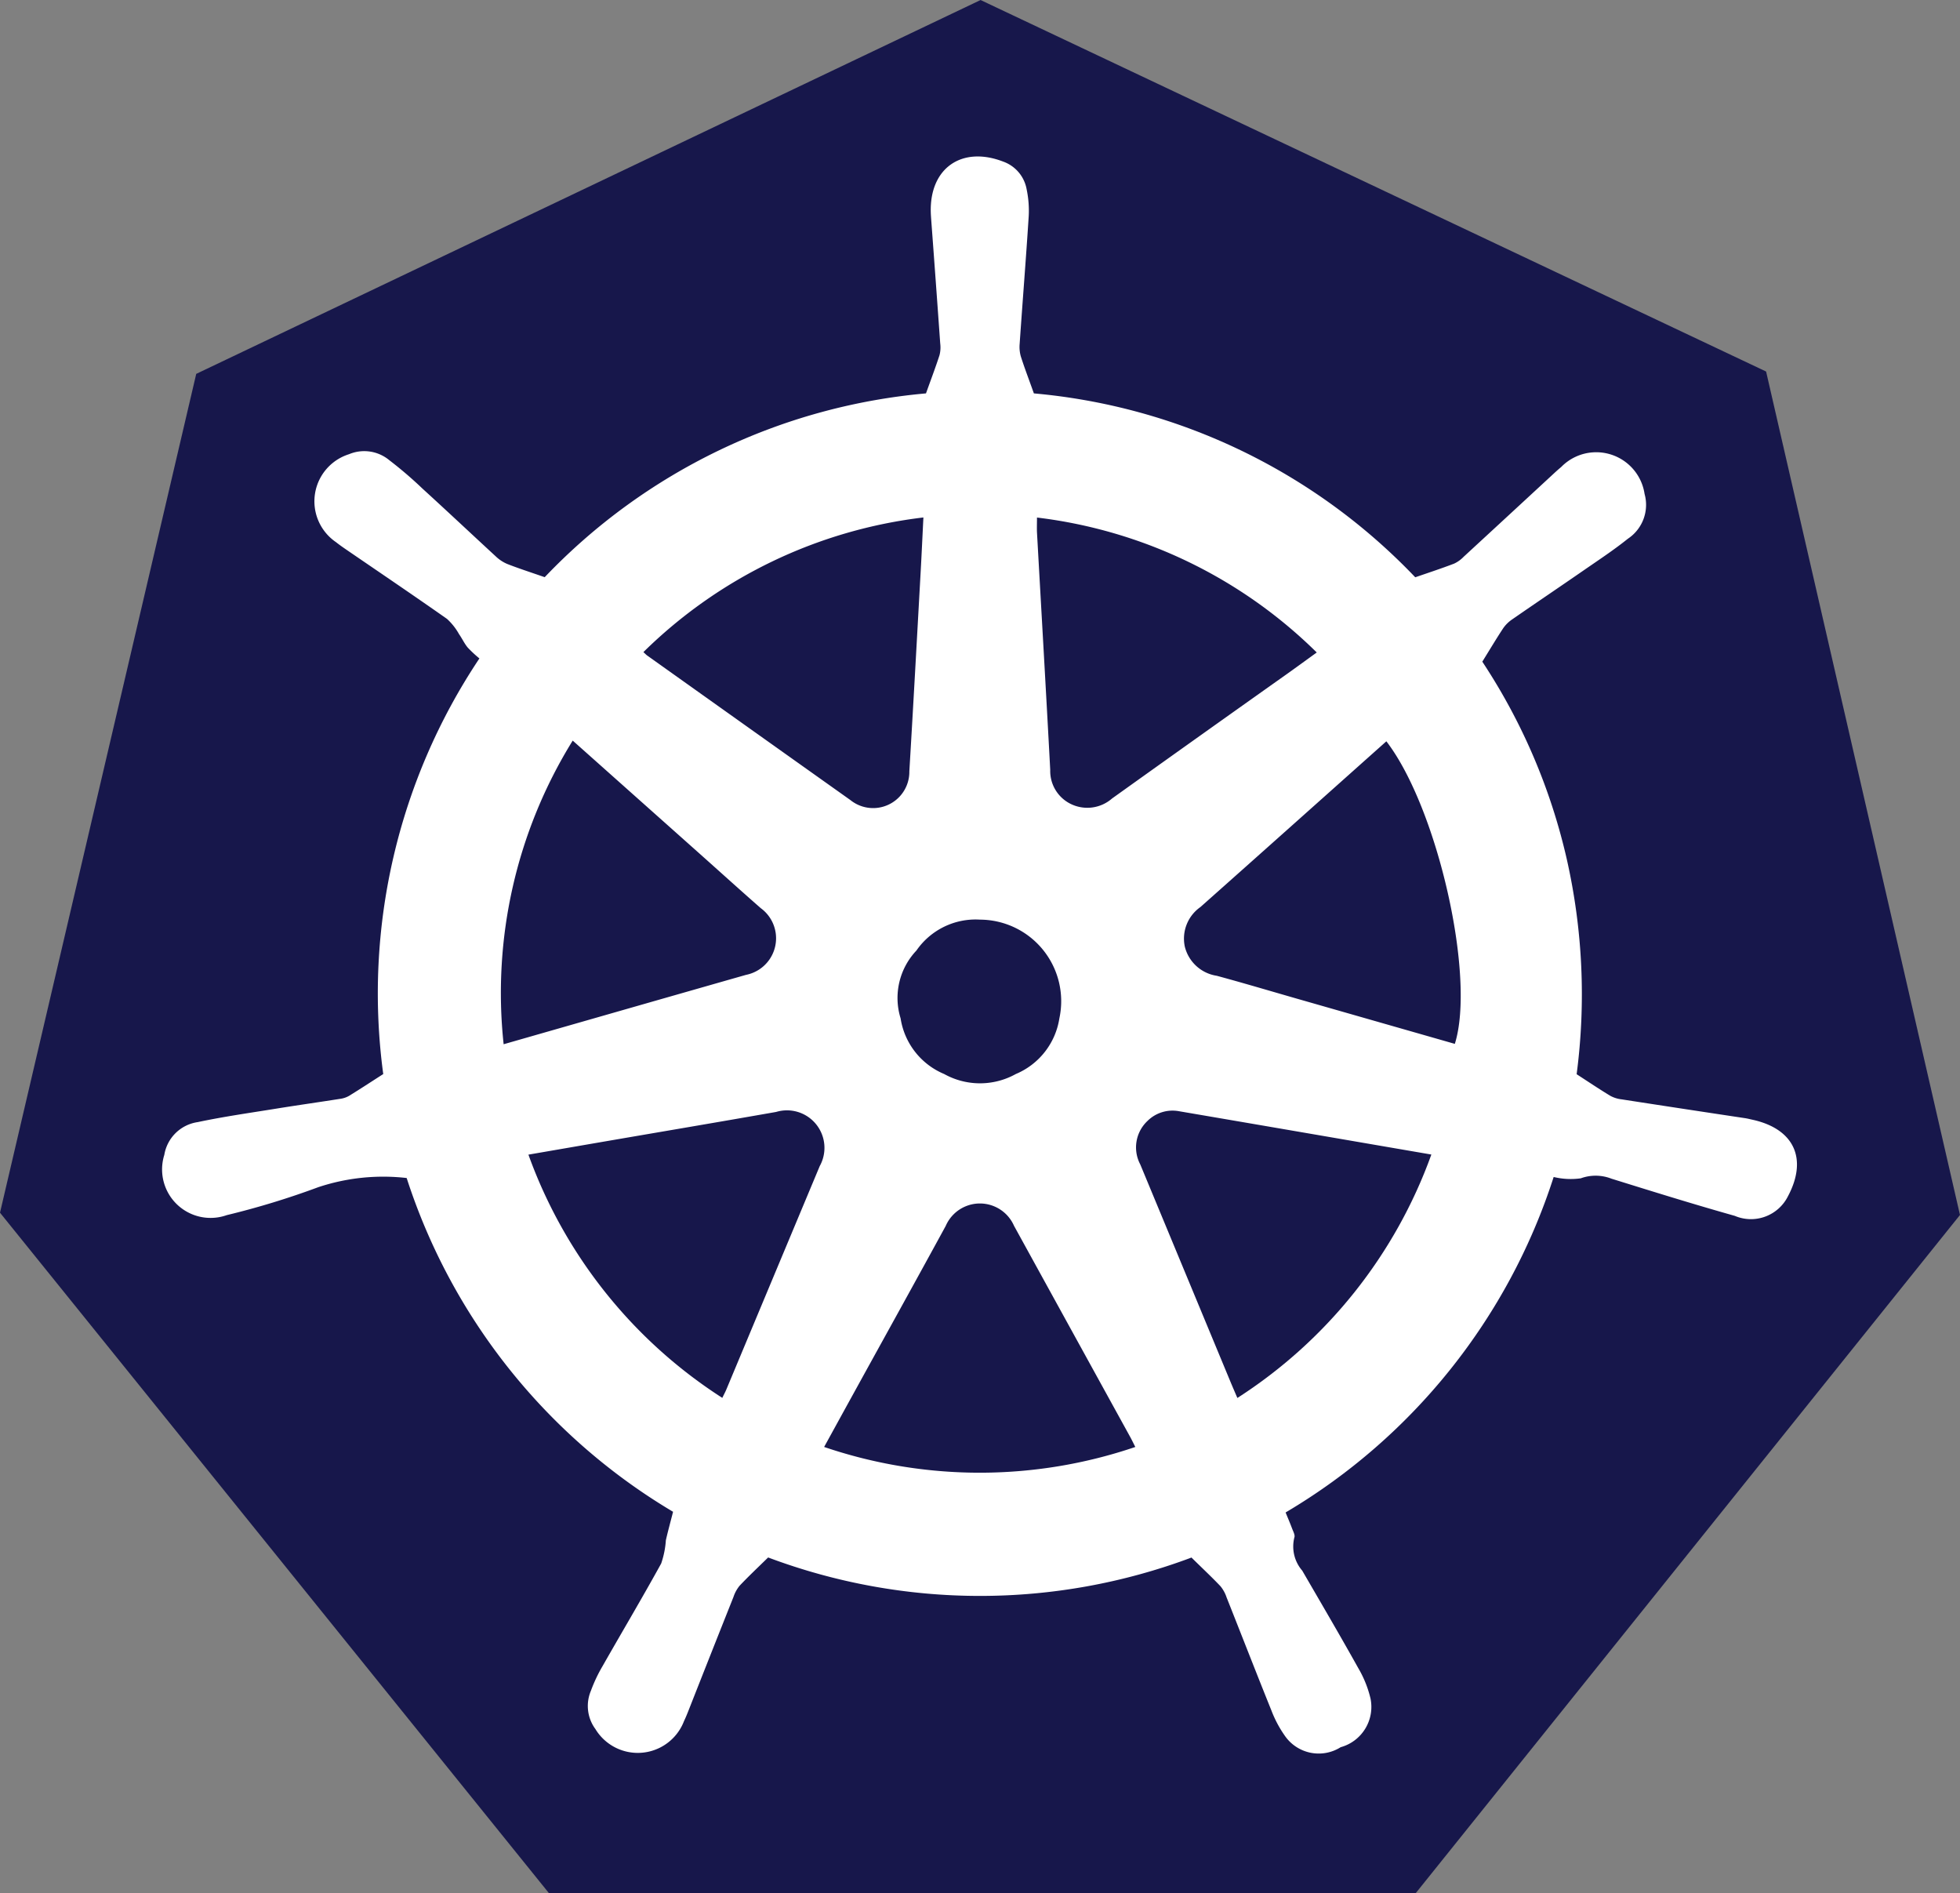 <svg xmlns="http://www.w3.org/2000/svg" width="95.786" height="92.504" viewBox="0 0 95.786 92.504">
  <rect x="0" y="0" width="95.786" height="92.504" fill="#808080" stroke="none"/>
  <g id="Group_4551" data-name="Group 4551" transform="translate(-423.795 -564.358)">
    <path id="Path_1818" data-name="Path 1818" d="M47.921,0,9.59,18.266,0,59.251,26.829,92.5H69.185l26.6-33.138L86.31,18.152Z" transform="translate(423.795 564.359)" fill="#17174b"/>
    <path id="Path_1817" data-name="Path 1817" d="M169.145,106.764a29.447,29.447,0,0,1-20.7,0c-.5.489-.96.922-1.394,1.381a1.717,1.717,0,0,0-.3.548q-1.09,2.737-2.169,5.478c-.078.2-.156.394-.247.585a2.421,2.421,0,0,1-4.332.39,1.9,1.9,0,0,1-.219-1.869,7.408,7.408,0,0,1,.567-1.2c.953-1.675,1.938-3.331,2.867-5.018a4.379,4.379,0,0,0,.229-1.135c.1-.441.221-.878.352-1.392a29.531,29.531,0,0,1-13.019-16.308,10.061,10.061,0,0,0-4.322.449,39.473,39.473,0,0,1-4.471,1.365,2.37,2.37,0,0,1-3.051-2.945,1.935,1.935,0,0,1,1.631-1.6c1.279-.271,2.577-.454,3.869-.663,1.027-.166,2.057-.311,3.085-.473a1.2,1.2,0,0,0,.433-.141c.539-.33,1.068-.678,1.681-1.071a29.466,29.466,0,0,1,4.7-20.307,5.96,5.96,0,0,1-.574-.535c-.165-.2-.272-.441-.422-.653a2.948,2.948,0,0,0-.588-.744c-1.624-1.142-3.269-2.253-4.906-3.374-.175-.12-.35-.241-.515-.373a2.413,2.413,0,0,1,.634-4.3,1.917,1.917,0,0,1,1.965.291,19.57,19.57,0,0,1,1.623,1.39c1.2,1.093,2.376,2.2,3.57,3.3a1.9,1.9,0,0,0,.565.379c.571.224,1.157.412,1.839.649a29.329,29.329,0,0,1,18.633-8.98c.243-.678.467-1.268.662-1.869a1.543,1.543,0,0,0,.034-.571q-.215-3.028-.441-6.055c-.008-.116-.017-.231-.02-.347-.064-2.162,1.514-3.266,3.544-2.481a1.764,1.764,0,0,1,1.141,1.355,5.073,5.073,0,0,1,.1,1.318c-.132,2.077-.3,4.152-.442,6.229a1.691,1.691,0,0,0,.059.621c.181.565.394,1.119.636,1.8a29.346,29.346,0,0,1,18.638,8.985c.675-.233,1.295-.436,1.9-.668a1.558,1.558,0,0,0,.463-.332q2.171-2,4.333-4c.141-.131.283-.262.432-.384a2.39,2.39,0,0,1,4.079,1.311,1.986,1.986,0,0,1-.817,2.19c-.689.553-1.433,1.042-2.162,1.546-1.157.8-2.324,1.586-3.481,2.387a1.7,1.7,0,0,0-.447.436c-.33.5-.633,1.008-1.023,1.637a29.284,29.284,0,0,1,4.127,9.645,29.954,29.954,0,0,1,.483,10.511c.616.4,1.125.742,1.651,1.059a1.509,1.509,0,0,0,.543.169q3.026.468,6.055.923c.114.018.226.048.339.072,2.045.446,2.721,1.913,1.729,3.76a2.021,2.021,0,0,1-2.589.938c-2.019-.568-4.023-1.193-6.026-1.816a2.124,2.124,0,0,0-1.5-.018,3.55,3.55,0,0,1-1.325-.065,29.541,29.541,0,0,1-13.1,16.391c.109.268.221.527.319.79.053.141.153.318.109.433a1.8,1.8,0,0,0,.384,1.618c.919,1.583,1.845,3.162,2.737,4.76a5.392,5.392,0,0,1,.6,1.488,2.041,2.041,0,0,1-1.458,2.38,2.01,2.01,0,0,1-2.732-.564,5.606,5.606,0,0,1-.648-1.218c-.742-1.839-1.46-3.689-2.193-5.531a1.73,1.73,0,0,0-.3-.551c-.435-.458-.9-.891-1.41-1.394m-22.937-7.81c.081-.167.144-.282.194-.4q2.284-5.464,4.569-10.927a1.833,1.833,0,0,0-2.133-2.643c-2.807.494-5.617.968-8.426,1.451-1.2.207-2.407.416-3.679.635a23.639,23.639,0,0,0,9.476,11.885m34.656-11.889c-4.185-.719-8.259-1.422-12.335-2.117a1.736,1.736,0,0,0-1.543.475,1.774,1.774,0,0,0-.353,2.124q2.2,5.3,4.4,10.6c.107.258.219.514.346.811a23.67,23.67,0,0,0,9.482-11.9M138.895,66.852a23.4,23.4,0,0,0-3.376,14.836c4.009-1.148,7.927-2.273,11.847-3.39a1.822,1.822,0,0,0,.72-3.258c-.985-.863-1.956-1.742-2.934-2.614l-6.258-5.574m39.766.033c-3.048,2.718-6.063,5.413-9.089,8.1a1.883,1.883,0,0,0-.765,1.923,1.9,1.9,0,0,0,1.563,1.435c1.3.352,2.589.737,3.882,1.108l7.753,2.219c1.027-3.258-.835-11.509-3.344-14.781m-36.311-4.36c.1.09.138.133.185.166q4.965,3.536,9.934,7.065a1.77,1.77,0,0,0,2.878-1.405c.195-3.249.372-6.5.553-9.75.048-.86.087-1.72.134-2.655a23.445,23.445,0,0,0-13.684,6.579m19.235-6.578c0,.313-.01.523,0,.731.216,3.865.441,7.731.647,11.6a1.793,1.793,0,0,0,1.023,1.675,1.838,1.838,0,0,0,2-.277q4.253-3.042,8.52-6.064c.483-.343.961-.693,1.482-1.069a23.433,23.433,0,0,0-13.673-6.593m-10.4,45.411a23.612,23.612,0,0,0,15.206,0c-.105-.206-.17-.344-.244-.479q-2.843-5.163-5.684-10.328a1.82,1.82,0,0,0-3.337.007c-1.476,2.706-2.971,5.4-4.458,8.1-.482.875-.963,1.751-1.482,2.695M158.806,75.6a3.515,3.515,0,0,0-3.114,1.51,3.367,3.367,0,0,0-.773,3.314,3.528,3.528,0,0,0,2.13,2.719,3.6,3.6,0,0,0,3.5,0,3.535,3.535,0,0,0,2.129-2.721,3.984,3.984,0,0,0-3.873-4.822" transform="translate(312.889 533.691)" fill="#fff"/>
  </g>
</svg>
